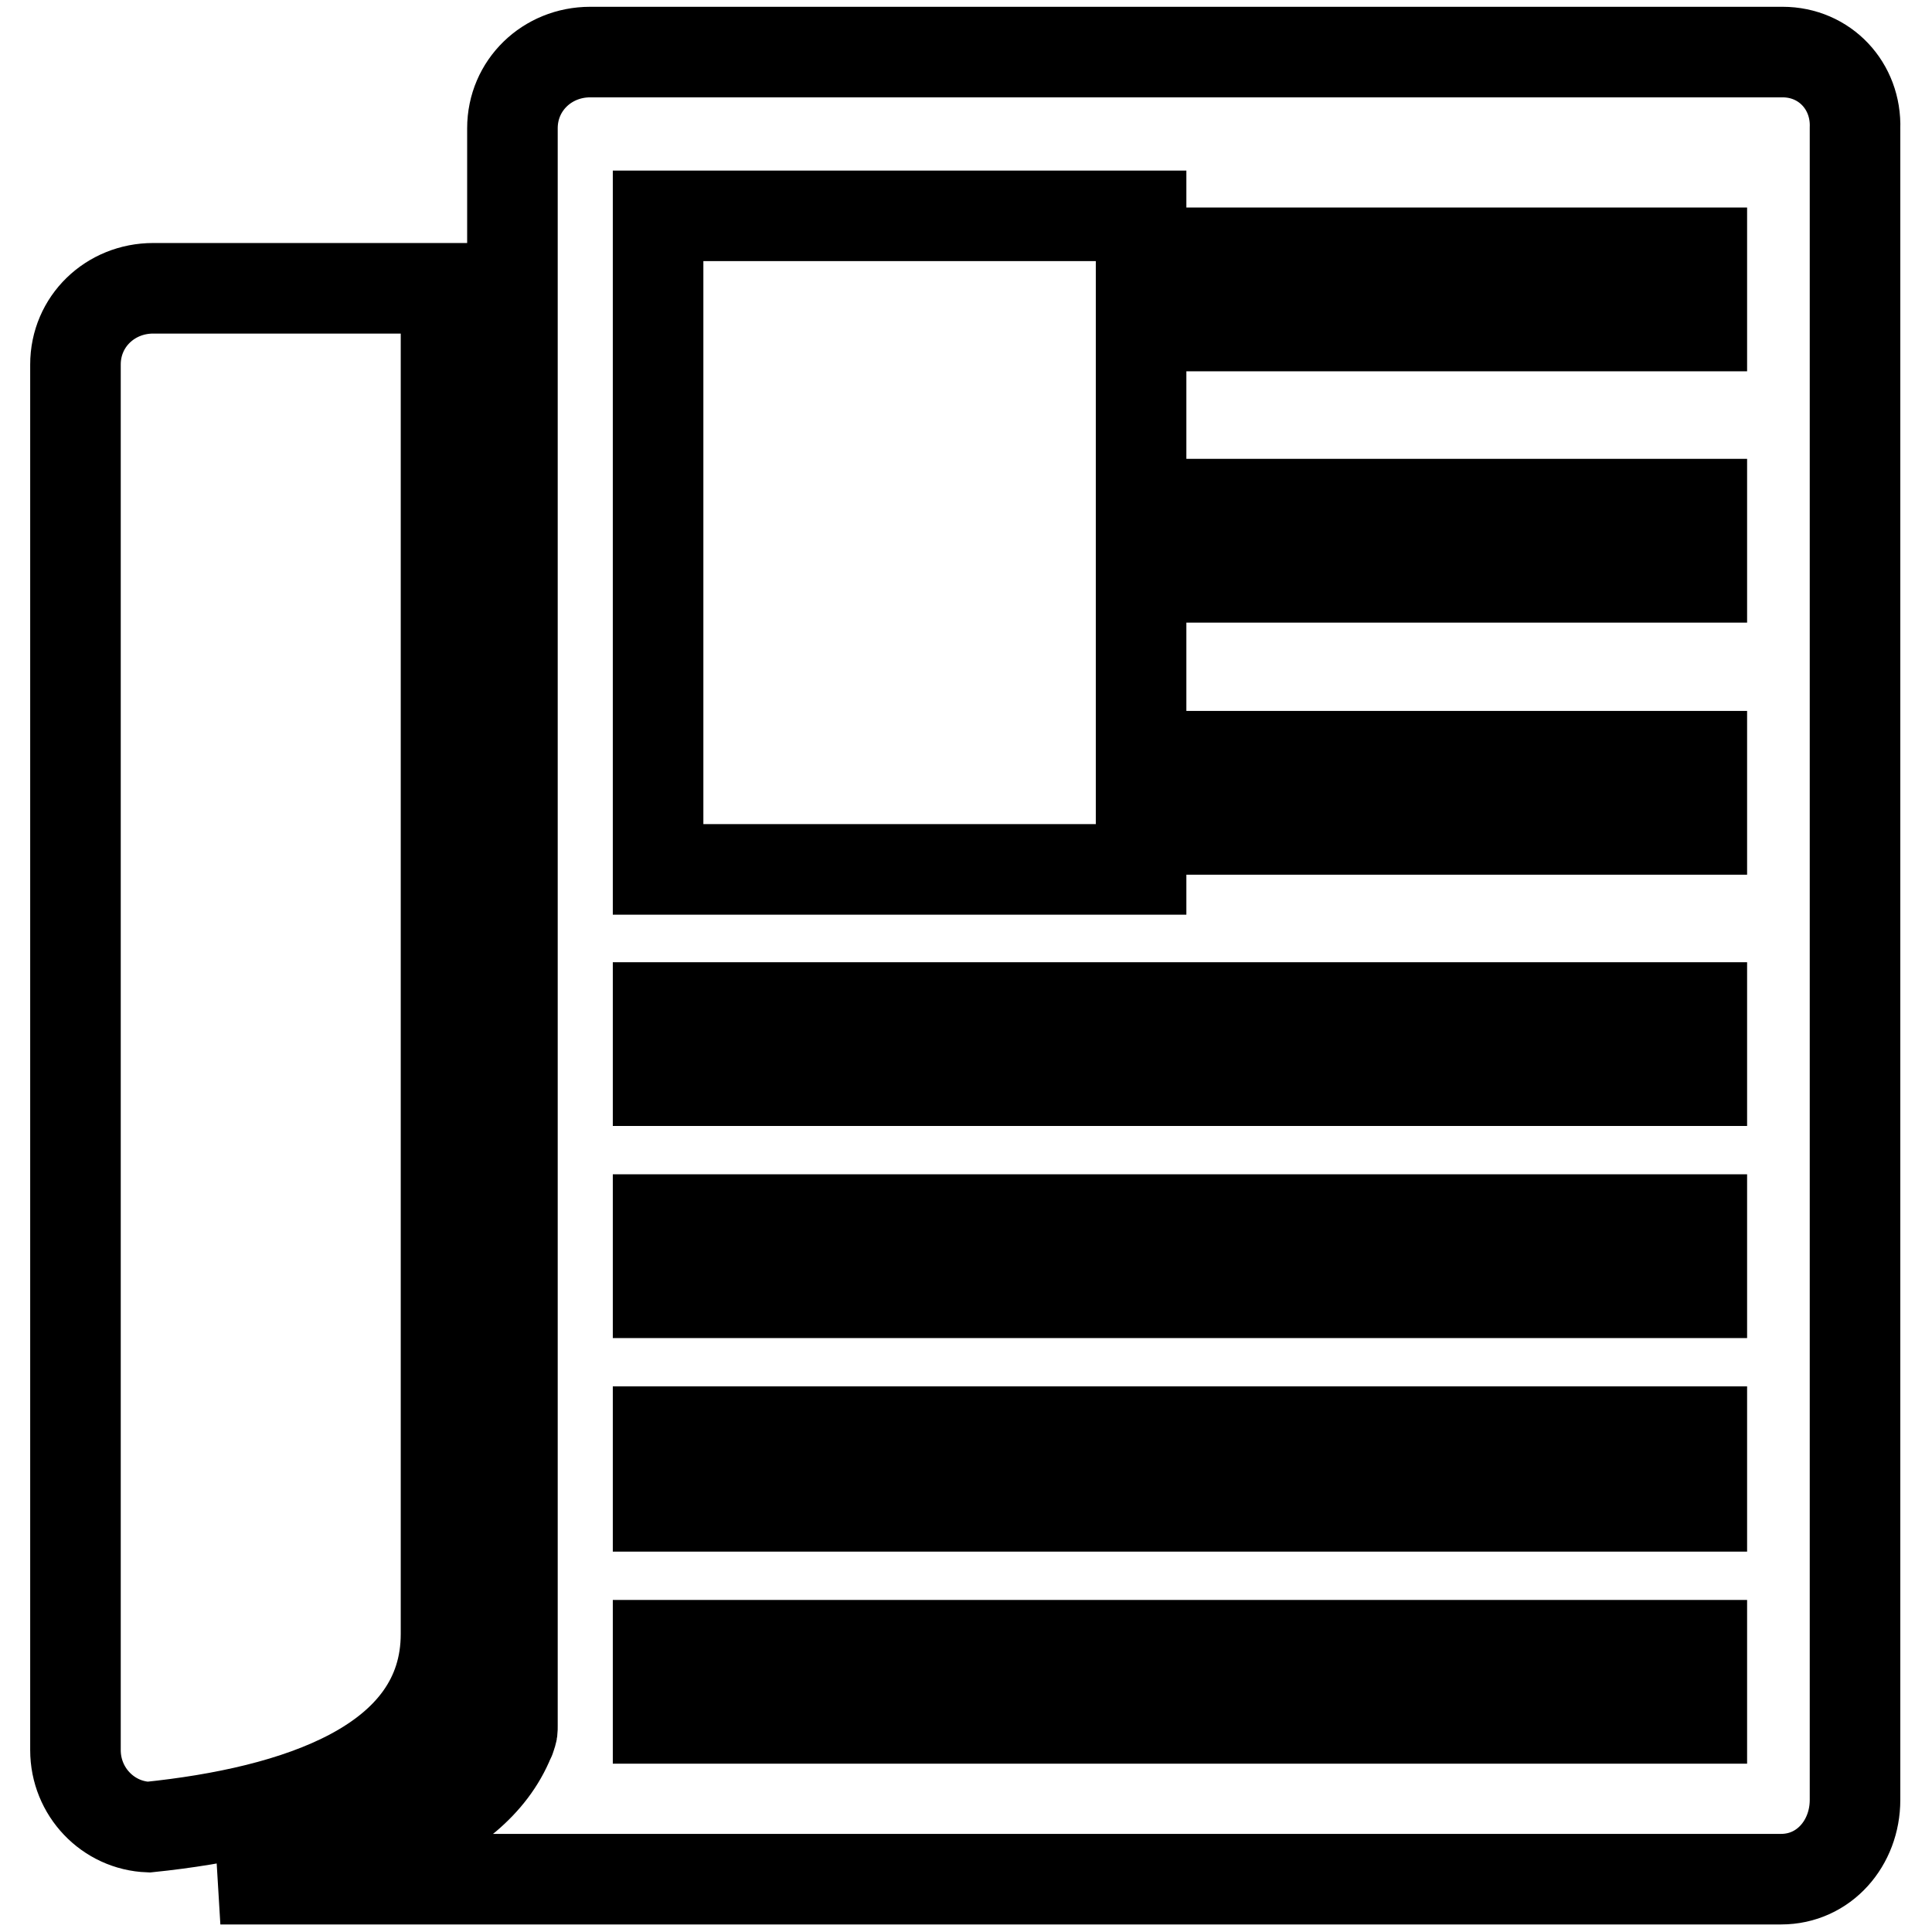 <?xml version="1.0" encoding="utf-8"?>
<!-- Svg Vector Icons : http://www.onlinewebfonts.com/icon -->
<!DOCTYPE svg PUBLIC "-//W3C//DTD SVG 1.1//EN" "http://www.w3.org/Graphics/SVG/1.1/DTD/svg11.dtd">
<svg version="1.1" xmlns="http://www.w3.org/2000/svg" xmlns:xlink="http://www.w3.org/1999/xlink" x="0px" y="0px" viewBox="0 0 256 256" enable-background="new 0 0 256 256" xml:space="preserve">
<g> <path stroke-width="12" fill-opacity="0" stroke="#000000"  d="M59.1,216.5V38.2H20.3c-5.7,0-10.3,4.4-10.3,10.1v183.6c0,5.5,4.3,10,9.7,10.2 C39.1,240.1,59.1,233.8,59.1,216.5z"/> <path stroke-width="12" fill-opacity="0" stroke="#000000"  d="M236.2,6.9h-158c-5.7,0-10.3,4.4-10.3,10.1v211.7c0,0.5,0,0.9-0.2,1.2c0,0.1,0,0.2-0.1,0.3 c0,0.1,0,0.2-0.1,0.3c-4.8,11.9-21.8,16.5-38.3,18.5h206.8c5.7,0,9.8-4.8,9.8-10.5V17C246,11.4,241.8,6.9,236.2,6.9z M87.2,28.6h64 v86.6h-64V28.6z M225.5,227.7H87.2v-9.7h138.3V227.7z M225.5,199.6H87.2v-9.9h138.3V199.6z M225.5,171.3H87.2v-9.7h138.3V171.3z  M225.5,143.2H87.2v-9.7h138.3V143.2z M225.5,109.9h-64v-9.7h64V109.9z M225.5,76.5h-64v-9.7h64V76.5z M225.5,43.2h-64v-9.7h64 V43.2z"/></g>
</svg>